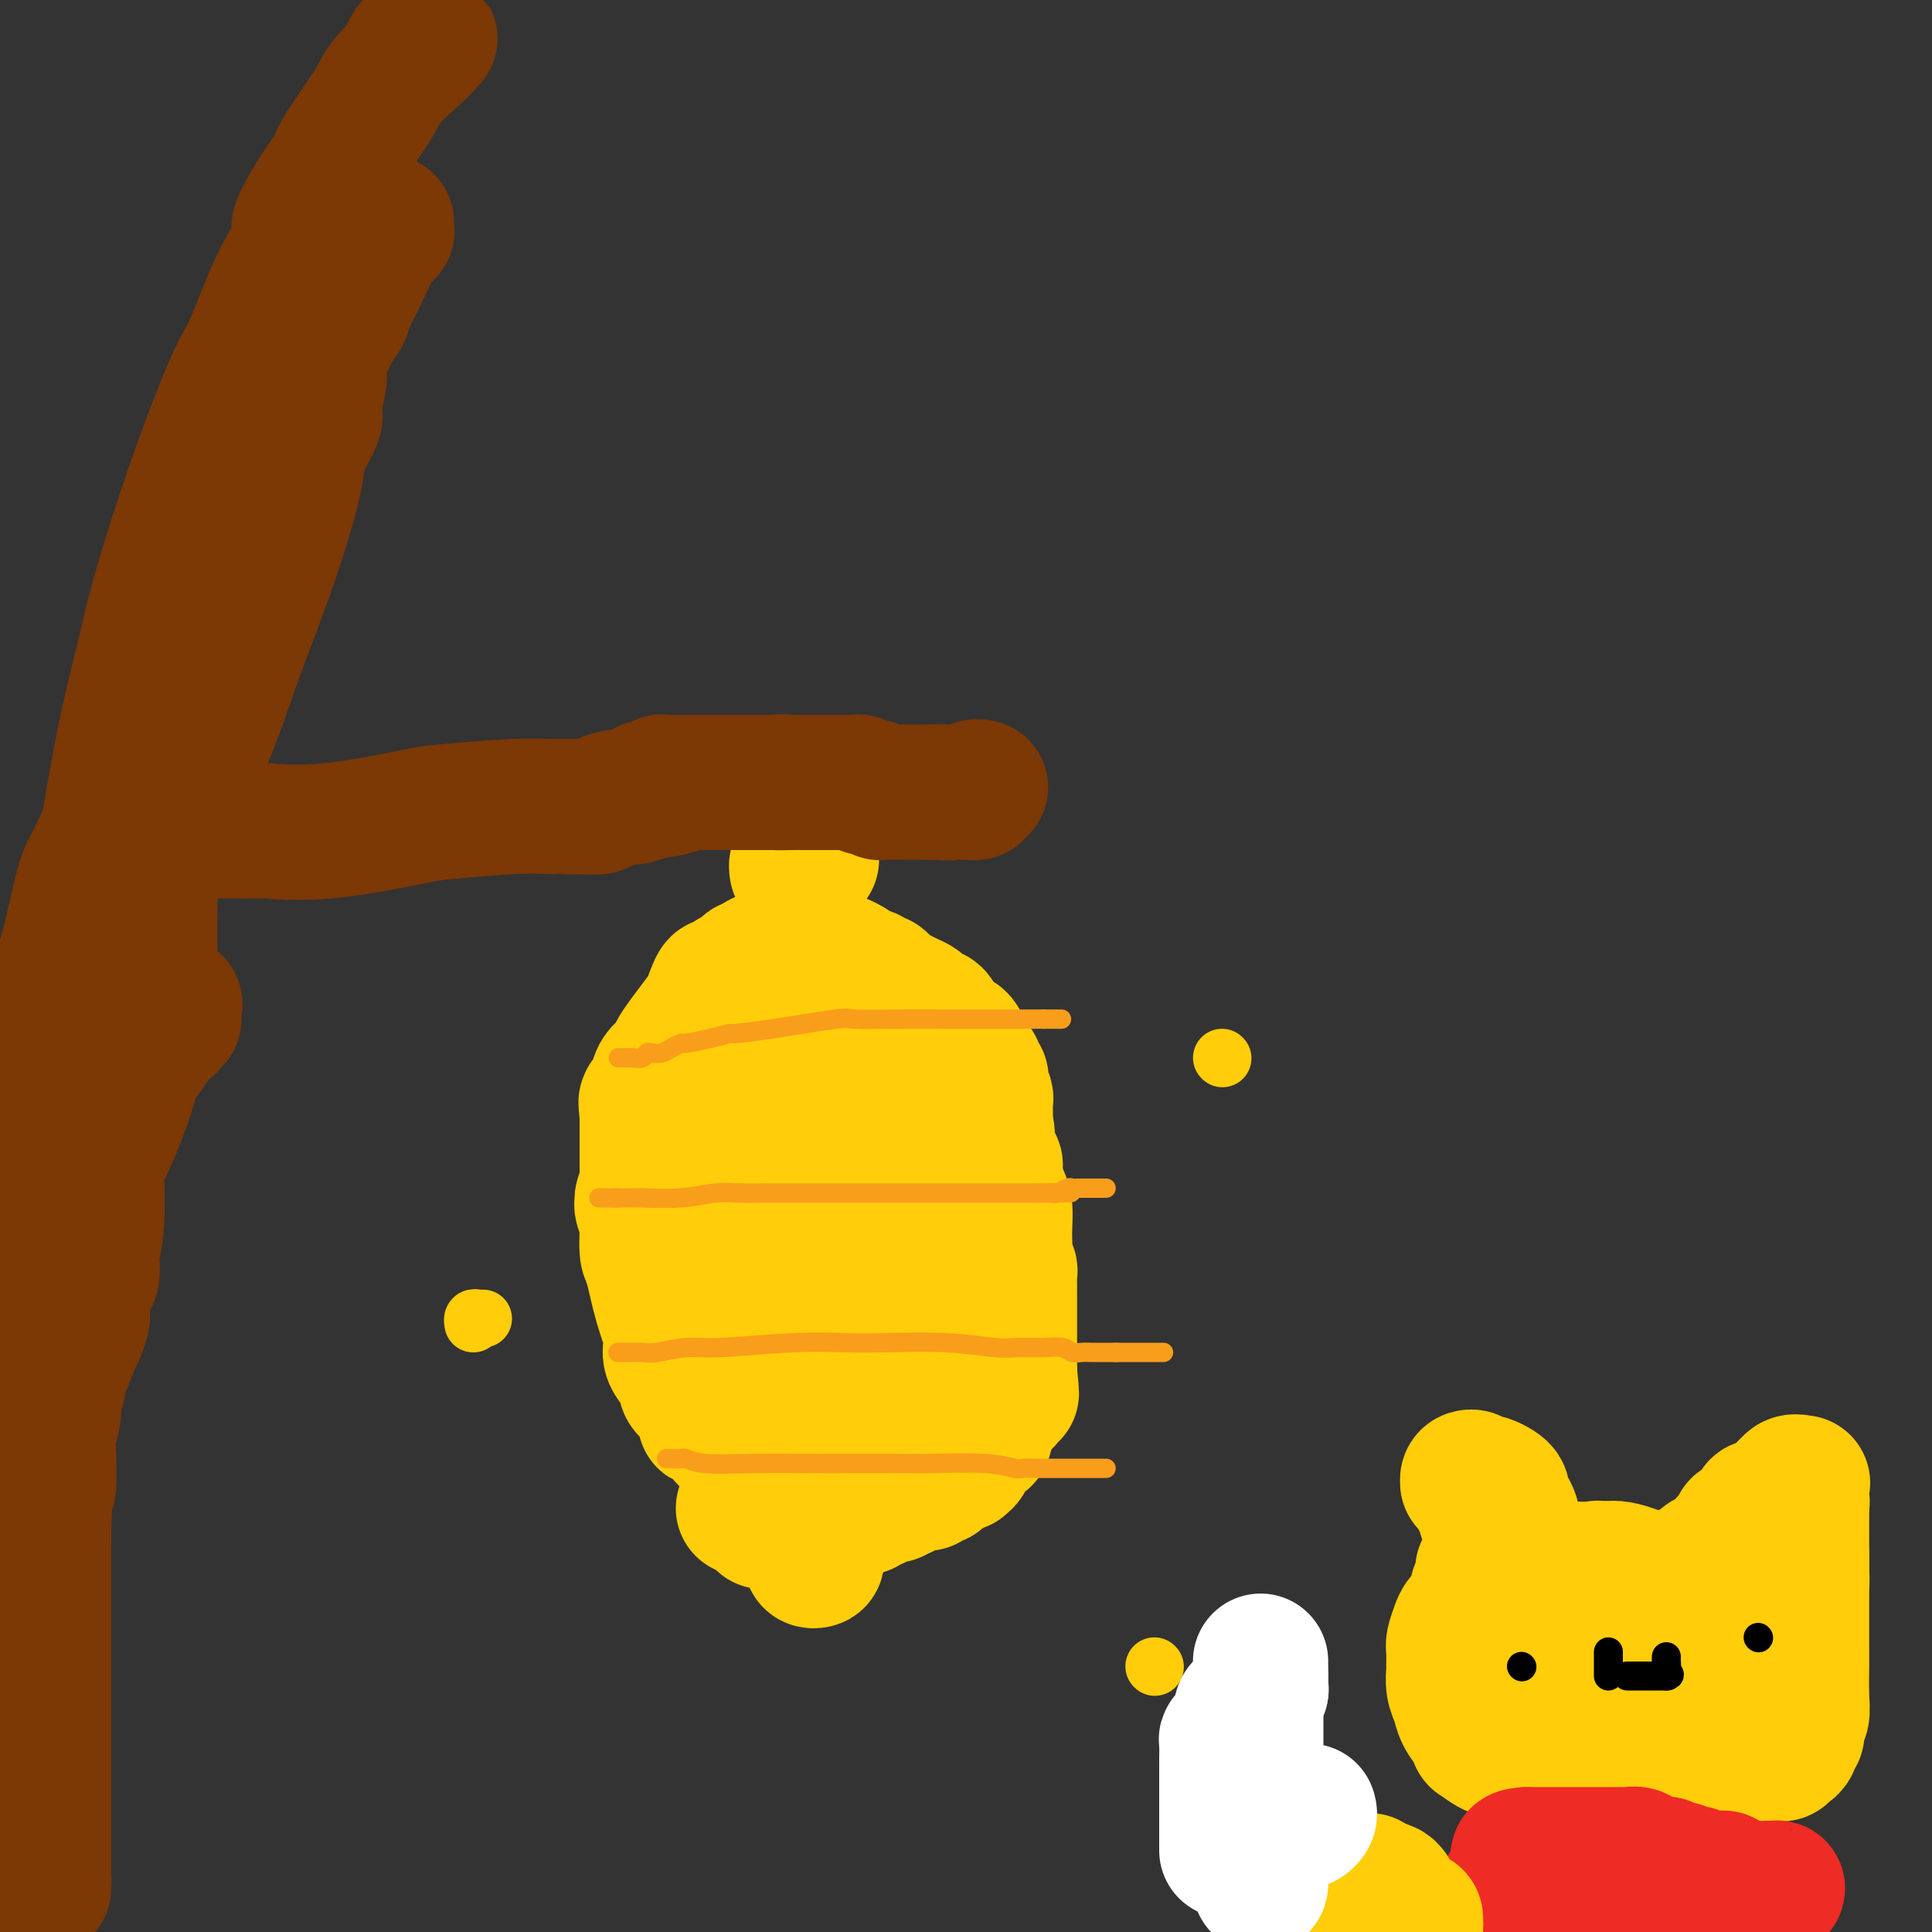 <svg viewBox='0 0 400 400' version='1.1' xmlns='http://www.w3.org/2000/svg' xmlns:xlink='http://www.w3.org/1999/xlink'><rect x="0" y="0" width="400" height="400" fill="#333333" stroke="none"/><g fill='none' stroke='#FFCD0A' stroke-width='28' stroke-linecap='round' stroke-linejoin='round'><path d='M157,302c-0.113,0.416 -0.226,0.833 0,1c0.226,0.167 0.793,0.085 1,0c0.207,-0.085 0.056,-0.174 0,0c-0.056,0.174 -0.015,0.612 0,1c0.015,0.388 0.004,0.725 0,1c-0.004,0.275 -0.001,0.489 0,1c0.001,0.511 0.000,1.320 0,2c-0.000,0.680 -0.000,1.230 0,2c0.000,0.770 0.000,1.758 0,2c0.000,0.242 0.000,-0.263 0,0c-0.000,0.263 -0.000,1.296 0,2c0.000,0.704 0.001,1.081 0,1c-0.001,-0.081 -0.004,-0.621 0,-1c0.004,-0.379 0.015,-0.599 0,-1c-0.015,-0.401 -0.056,-0.984 0,-1c0.056,-0.016 0.207,0.534 0,0c-0.207,-0.534 -0.774,-2.153 -1,-3c-0.226,-0.847 -0.113,-0.924 0,-1'/><path d='M157,308c-0.187,-1.262 -0.154,-0.915 0,-1c0.154,-0.085 0.429,-0.600 0,-1c-0.429,-0.400 -1.563,-0.684 -2,-1c-0.437,-0.316 -0.177,-0.666 0,-1c0.177,-0.334 0.273,-0.654 0,-1c-0.273,-0.346 -0.913,-0.719 -1,-1c-0.087,-0.281 0.379,-0.470 0,-1c-0.379,-0.530 -1.603,-1.400 -2,-2c-0.397,-0.600 0.034,-0.931 0,-1c-0.034,-0.069 -0.534,0.122 -1,0c-0.466,-0.122 -0.898,-0.558 -1,-1c-0.102,-0.442 0.126,-0.888 0,-1c-0.126,-0.112 -0.607,0.112 -1,0c-0.393,-0.112 -0.698,-0.558 -1,-1c-0.302,-0.442 -0.602,-0.878 -1,-1c-0.398,-0.122 -0.893,0.070 -1,0c-0.107,-0.070 0.173,-0.403 0,-1c-0.173,-0.597 -0.800,-1.456 -1,-2c-0.200,-0.544 0.026,-0.771 0,-1c-0.026,-0.229 -0.303,-0.460 -1,-1c-0.697,-0.540 -1.814,-1.389 -2,-2c-0.186,-0.611 0.560,-0.983 0,-2c-0.560,-1.017 -2.427,-2.679 -3,-4c-0.573,-1.321 0.148,-2.301 0,-4c-0.148,-1.699 -1.164,-4.118 -2,-7c-0.836,-2.882 -1.492,-6.226 -2,-8c-0.508,-1.774 -0.867,-1.978 -1,-3c-0.133,-1.022 -0.038,-2.864 0,-4c0.038,-1.136 0.019,-1.568 0,-2'/><path d='M134,253c-0.712,-4.450 0.008,-1.575 0,-1c-0.008,0.575 -0.745,-1.149 -1,-2c-0.255,-0.851 -0.027,-0.830 0,-1c0.027,-0.170 -0.147,-0.530 0,-1c0.147,-0.470 0.615,-1.051 1,-2c0.385,-0.949 0.689,-2.266 1,-3c0.311,-0.734 0.630,-0.885 1,-1c0.370,-0.115 0.790,-0.195 1,-1c0.210,-0.805 0.209,-2.336 0,-3c-0.209,-0.664 -0.627,-0.462 0,-1c0.627,-0.538 2.297,-1.816 3,-3c0.703,-1.184 0.437,-2.273 1,-4c0.563,-1.727 1.955,-4.091 3,-6c1.045,-1.909 1.743,-3.362 2,-4c0.257,-0.638 0.073,-0.460 0,-1c-0.073,-0.540 -0.033,-1.800 0,-3c0.033,-1.200 0.060,-2.342 0,-3c-0.060,-0.658 -0.209,-0.831 0,-1c0.209,-0.169 0.774,-0.334 1,-1c0.226,-0.666 0.113,-1.833 0,-3'/><path d='M147,208c2.372,-7.246 1.801,-2.859 2,-2c0.199,0.859 1.167,-1.808 2,-3c0.833,-1.192 1.530,-0.909 2,-1c0.470,-0.091 0.712,-0.557 1,-1c0.288,-0.443 0.623,-0.863 1,-1c0.377,-0.137 0.796,0.011 1,0c0.204,-0.011 0.194,-0.179 1,0c0.806,0.179 2.429,0.706 3,1c0.571,0.294 0.090,0.356 1,1c0.910,0.644 3.211,1.871 5,3c1.789,1.129 3.067,2.160 4,3c0.933,0.840 1.522,1.489 3,3c1.478,1.511 3.845,3.883 6,6c2.155,2.117 4.099,3.980 5,5c0.901,1.020 0.757,1.199 1,2c0.243,0.801 0.871,2.226 2,4c1.129,1.774 2.760,3.899 4,5c1.240,1.101 2.090,1.178 3,3c0.910,1.822 1.880,5.390 3,9c1.120,3.610 2.391,7.263 3,9c0.609,1.737 0.556,1.558 1,3c0.444,1.442 1.387,4.506 2,6c0.613,1.494 0.898,1.420 1,2c0.102,0.580 0.021,1.815 0,3c-0.021,1.185 0.019,2.321 0,3c-0.019,0.679 -0.098,0.900 0,1c0.098,0.100 0.374,0.079 0,0c-0.374,-0.079 -1.399,-0.217 -2,0c-0.601,0.217 -0.777,0.789 -1,1c-0.223,0.211 -0.492,0.060 -1,0c-0.508,-0.060 -1.254,-0.030 -2,0'/><path d='M198,273c-1.109,0.309 -0.882,0.083 -1,0c-0.118,-0.083 -0.581,-0.023 -1,0c-0.419,0.023 -0.794,0.010 -1,0c-0.206,-0.010 -0.243,-0.017 -1,0c-0.757,0.017 -2.234,0.057 -3,0c-0.766,-0.057 -0.822,-0.211 -2,0c-1.178,0.211 -3.479,0.789 -5,1c-1.521,0.211 -2.264,0.057 -3,0c-0.736,-0.057 -1.466,-0.018 -2,0c-0.534,0.018 -0.872,0.013 -2,0c-1.128,-0.013 -3.046,-0.036 -4,0c-0.954,0.036 -0.945,0.129 -1,0c-0.055,-0.129 -0.175,-0.481 -1,-1c-0.825,-0.519 -2.354,-1.205 -3,-2c-0.646,-0.795 -0.408,-1.700 -1,-3c-0.592,-1.300 -2.015,-2.996 -3,-6c-0.985,-3.004 -1.533,-7.318 -2,-10c-0.467,-2.682 -0.854,-3.734 -1,-8c-0.146,-4.266 -0.050,-11.745 0,-16c0.050,-4.255 0.056,-5.285 0,-7c-0.056,-1.715 -0.173,-4.116 0,-6c0.173,-1.884 0.635,-3.251 1,-4c0.365,-0.749 0.634,-0.881 1,-1c0.366,-0.119 0.829,-0.224 1,0c0.171,0.224 0.049,0.778 0,1c-0.049,0.222 -0.024,0.111 0,0'/><path d='M164,211c0.464,-0.527 0.124,0.157 0,1c-0.124,0.843 -0.033,1.847 0,3c0.033,1.153 0.009,2.457 0,4c-0.009,1.543 -0.002,3.325 0,5c0.002,1.675 0.001,3.242 0,4c-0.001,0.758 -0.000,0.706 0,2c0.000,1.294 0.000,3.934 0,6c-0.000,2.066 -0.000,3.557 0,4c0.000,0.443 0.001,-0.162 0,1c-0.001,1.162 -0.004,4.090 0,6c0.004,1.910 0.013,2.802 0,3c-0.013,0.198 -0.050,-0.297 0,0c0.050,0.297 0.186,1.386 0,2c-0.186,0.614 -0.695,0.754 -1,1c-0.305,0.246 -0.407,0.599 -1,1c-0.593,0.401 -1.675,0.850 -2,1c-0.325,0.150 0.109,-0.000 0,0c-0.109,0.000 -0.762,0.151 -1,0c-0.238,-0.151 -0.061,-0.602 0,-1c0.061,-0.398 0.005,-0.741 0,-1c-0.005,-0.259 0.040,-0.434 0,-1c-0.040,-0.566 -0.166,-1.524 0,-2c0.166,-0.476 0.622,-0.471 1,-1c0.378,-0.529 0.678,-1.592 1,-2c0.322,-0.408 0.667,-0.162 1,0c0.333,0.162 0.653,0.240 1,0c0.347,-0.240 0.722,-0.796 1,-1c0.278,-0.204 0.459,-0.055 1,0c0.541,0.055 1.440,0.016 2,0c0.560,-0.016 0.780,-0.008 1,0'/><path d='M168,246c1.398,-0.451 0.895,-0.080 1,0c0.105,0.080 0.820,-0.133 1,0c0.180,0.133 -0.176,0.610 0,1c0.176,0.390 0.884,0.693 1,1c0.116,0.307 -0.361,0.616 0,1c0.361,0.384 1.561,0.841 2,1c0.439,0.159 0.118,0.020 0,1c-0.118,0.980 -0.032,3.078 0,4c0.032,0.922 0.009,0.668 0,1c-0.009,0.332 -0.003,1.251 0,3c0.003,1.749 0.003,4.327 0,6c-0.003,1.673 -0.008,2.439 0,4c0.008,1.561 0.030,3.916 0,7c-0.030,3.084 -0.112,6.896 0,9c0.112,2.104 0.418,2.500 0,4c-0.418,1.500 -1.561,4.105 -2,5c-0.439,0.895 -0.174,0.081 0,0c0.174,-0.081 0.258,0.571 0,1c-0.258,0.429 -0.857,0.636 -1,1c-0.143,0.364 0.172,0.885 0,1c-0.172,0.115 -0.831,-0.176 -1,0c-0.169,0.176 0.151,0.820 0,1c-0.151,0.180 -0.772,-0.102 -1,0c-0.228,0.102 -0.061,0.588 0,1c0.061,0.412 0.016,0.750 0,1c-0.016,0.250 -0.004,0.414 0,1c0.004,0.586 0.001,1.596 0,2c-0.001,0.404 -0.001,0.202 0,0'/><path d='M168,303c-0.757,2.313 -0.150,1.095 0,1c0.150,-0.095 -0.156,0.931 0,2c0.156,1.069 0.774,2.179 1,3c0.226,0.821 0.060,1.351 0,2c-0.060,0.649 -0.015,1.417 0,3c0.015,1.583 0.000,3.980 0,5c-0.000,1.020 0.014,0.663 0,1c-0.014,0.337 -0.056,1.370 0,2c0.056,0.630 0.211,0.859 0,1c-0.211,0.141 -0.789,0.194 -1,0c-0.211,-0.194 -0.057,-0.636 0,-1c0.057,-0.364 0.015,-0.651 0,-1c-0.015,-0.349 -0.004,-0.762 0,-1c0.004,-0.238 0.001,-0.303 0,-1c-0.001,-0.697 -0.000,-2.027 0,-3c0.000,-0.973 0.000,-1.588 0,-2c-0.000,-0.412 -0.000,-0.621 0,-1c0.000,-0.379 0.000,-0.928 0,-1c-0.000,-0.072 -0.000,0.331 0,0c0.000,-0.331 0.001,-1.397 0,-2c-0.001,-0.603 -0.004,-0.743 0,-1c0.004,-0.257 0.015,-0.633 0,-1c-0.015,-0.367 -0.056,-0.727 0,-1c0.056,-0.273 0.207,-0.458 0,-1c-0.207,-0.542 -0.774,-1.441 -1,-2c-0.226,-0.559 -0.113,-0.780 0,-1'/><path d='M167,303c-0.471,-2.948 -0.647,-0.818 -1,0c-0.353,0.818 -0.881,0.323 -1,0c-0.119,-0.323 0.170,-0.475 0,-1c-0.170,-0.525 -0.801,-1.423 -1,-2c-0.199,-0.577 0.034,-0.834 0,-1c-0.034,-0.166 -0.335,-0.243 -1,-1c-0.665,-0.757 -1.695,-2.195 -2,-3c-0.305,-0.805 0.115,-0.976 0,-1c-0.115,-0.024 -0.765,0.099 -1,0c-0.235,-0.099 -0.053,-0.419 0,-1c0.053,-0.581 -0.021,-1.424 0,-2c0.021,-0.576 0.137,-0.886 0,-1c-0.137,-0.114 -0.529,-0.033 -1,0c-0.471,0.033 -1.023,0.016 -1,0c0.023,-0.016 0.620,-0.032 1,0c0.380,0.032 0.544,0.113 1,0c0.456,-0.113 1.204,-0.420 2,0c0.796,0.420 1.640,1.566 2,2c0.360,0.434 0.235,0.155 1,0c0.765,-0.155 2.419,-0.186 3,0c0.581,0.186 0.089,0.589 1,1c0.911,0.411 3.225,0.831 5,1c1.775,0.169 3.011,0.087 4,0c0.989,-0.087 1.732,-0.181 3,0c1.268,0.181 3.062,0.636 5,1c1.938,0.364 4.022,0.636 5,1c0.978,0.364 0.851,0.818 1,1c0.149,0.182 0.575,0.091 1,0'/><path d='M193,297c5.586,0.927 3.050,0.245 2,0c-1.050,-0.245 -0.613,-0.054 0,0c0.613,0.054 1.404,-0.028 2,0c0.596,0.028 0.997,0.166 1,0c0.003,-0.166 -0.393,-0.636 0,-1c0.393,-0.364 1.573,-0.621 2,-1c0.427,-0.379 0.099,-0.880 0,-1c-0.099,-0.120 0.030,0.141 0,0c-0.030,-0.141 -0.219,-0.685 0,-1c0.219,-0.315 0.847,-0.403 1,-1c0.153,-0.597 -0.169,-1.704 0,-2c0.169,-0.296 0.830,0.219 1,0c0.170,-0.219 -0.151,-1.172 0,-2c0.151,-0.828 0.772,-1.531 1,-2c0.228,-0.469 0.061,-0.704 0,-1c-0.061,-0.296 -0.016,-0.653 0,-1c0.016,-0.347 0.004,-0.685 0,-1c-0.004,-0.315 0.001,-0.608 0,-1c-0.001,-0.392 -0.007,-0.883 0,-1c0.007,-0.117 0.026,0.139 0,1c-0.026,0.861 -0.099,2.326 0,3c0.099,0.674 0.368,0.558 0,1c-0.368,0.442 -1.374,1.442 -2,2c-0.626,0.558 -0.871,0.674 -1,1c-0.129,0.326 -0.142,0.861 0,1c0.142,0.139 0.440,-0.117 0,0c-0.440,0.117 -1.619,0.609 -2,1c-0.381,0.391 0.034,0.683 0,1c-0.034,0.317 -0.517,0.658 -1,1'/><path d='M197,293c-1.102,1.936 -0.859,1.274 -1,1c-0.141,-0.274 -0.668,-0.162 -1,0c-0.332,0.162 -0.470,0.373 -1,1c-0.530,0.627 -1.451,1.671 -2,2c-0.549,0.329 -0.725,-0.056 -1,0c-0.275,0.056 -0.647,0.555 -1,1c-0.353,0.445 -0.686,0.838 -1,1c-0.314,0.162 -0.609,0.095 -1,0c-0.391,-0.095 -0.877,-0.218 -1,0c-0.123,0.218 0.117,0.776 0,1c-0.117,0.224 -0.590,0.113 -1,0c-0.410,-0.113 -0.758,-0.227 -1,0c-0.242,0.227 -0.378,0.797 -1,1c-0.622,0.203 -1.730,0.040 -2,0c-0.270,-0.040 0.296,0.042 0,0c-0.296,-0.042 -1.455,-0.207 -2,0c-0.545,0.207 -0.475,0.787 -1,1c-0.525,0.213 -1.644,0.061 -2,0c-0.356,-0.061 0.051,-0.030 0,0c-0.051,0.030 -0.561,0.061 -1,0c-0.439,-0.061 -0.808,-0.212 -1,0c-0.192,0.212 -0.205,0.788 0,1c0.205,0.212 0.630,0.061 1,0c0.370,-0.061 0.685,-0.030 1,0'/><path d='M177,303c-2.921,1.547 -0.223,0.415 1,0c1.223,-0.415 0.972,-0.112 1,0c0.028,0.112 0.337,0.035 1,0c0.663,-0.035 1.680,-0.027 2,0c0.320,0.027 -0.058,0.073 0,0c0.058,-0.073 0.552,-0.264 1,-1c0.448,-0.736 0.852,-2.017 1,-3c0.148,-0.983 0.042,-1.667 0,-2c-0.042,-0.333 -0.020,-0.313 0,-1c0.020,-0.687 0.039,-2.079 0,-3c-0.039,-0.921 -0.136,-1.370 0,-2c0.136,-0.630 0.505,-1.440 0,-3c-0.505,-1.560 -1.884,-3.870 -3,-5c-1.116,-1.130 -1.969,-1.080 -3,-2c-1.031,-0.920 -2.241,-2.811 -4,-4c-1.759,-1.189 -4.067,-1.678 -5,-2c-0.933,-0.322 -0.492,-0.478 -1,-1c-0.508,-0.522 -1.964,-1.412 -3,-2c-1.036,-0.588 -1.653,-0.876 -2,-1c-0.347,-0.124 -0.423,-0.085 -1,0c-0.577,0.085 -1.655,0.215 -2,0c-0.345,-0.215 0.044,-0.776 0,-1c-0.044,-0.224 -0.522,-0.112 -1,0'/><path d='M159,270c-2.559,-1.144 -1.458,-0.502 -1,0c0.458,0.502 0.273,0.866 0,1c-0.273,0.134 -0.635,0.038 -1,0c-0.365,-0.038 -0.732,-0.019 -1,0c-0.268,0.019 -0.435,0.037 -1,0c-0.565,-0.037 -1.526,-0.130 -2,0c-0.474,0.130 -0.461,0.484 -1,0c-0.539,-0.484 -1.630,-1.805 -3,-3c-1.370,-1.195 -3.020,-2.264 -4,-3c-0.980,-0.736 -1.289,-1.141 -2,-2c-0.711,-0.859 -1.823,-2.174 -3,-3c-1.177,-0.826 -2.421,-1.162 -3,-2c-0.579,-0.838 -0.495,-2.178 -1,-3c-0.505,-0.822 -1.599,-1.127 -2,-2c-0.401,-0.873 -0.107,-2.313 0,-3c0.107,-0.687 0.029,-0.622 0,-1c-0.029,-0.378 -0.008,-1.201 0,-2c0.008,-0.799 0.002,-1.575 0,-2c-0.002,-0.425 -0.001,-0.499 0,-1c0.001,-0.501 0.000,-1.430 0,-2c-0.000,-0.570 -0.000,-0.783 0,-1c0.000,-0.217 0.000,-0.439 0,-1c-0.000,-0.561 -0.000,-1.460 0,-2c0.000,-0.540 0.000,-0.721 0,-1c-0.000,-0.279 -0.000,-0.655 0,-1c0.000,-0.345 0.000,-0.660 0,-1c-0.000,-0.340 -0.000,-0.707 0,-1c0.000,-0.293 0.000,-0.512 0,-1c-0.000,-0.488 -0.000,-1.244 0,-2'/><path d='M134,231c-0.467,-4.568 -0.136,-2.488 0,-2c0.136,0.488 0.077,-0.618 0,-1c-0.077,-0.382 -0.171,-0.042 0,0c0.171,0.042 0.609,-0.215 1,-1c0.391,-0.785 0.737,-2.099 1,-3c0.263,-0.901 0.444,-1.389 1,-2c0.556,-0.611 1.487,-1.346 2,-2c0.513,-0.654 0.608,-1.226 1,-2c0.392,-0.774 1.081,-1.749 2,-3c0.919,-1.251 2.068,-2.778 3,-4c0.932,-1.222 1.649,-2.139 2,-3c0.351,-0.861 0.338,-1.667 1,-2c0.662,-0.333 2.001,-0.193 3,-1c0.999,-0.807 1.658,-2.560 2,-3c0.342,-0.440 0.368,0.432 1,0c0.632,-0.432 1.871,-2.168 3,-3c1.129,-0.832 2.148,-0.759 3,-1c0.852,-0.241 1.537,-0.797 2,-1c0.463,-0.203 0.705,-0.054 1,0c0.295,0.054 0.642,0.014 1,0c0.358,-0.014 0.726,0.000 1,0c0.274,-0.000 0.455,-0.014 1,0c0.545,0.014 1.455,0.055 2,0c0.545,-0.055 0.723,-0.207 1,0c0.277,0.207 0.651,0.773 1,1c0.349,0.227 0.674,0.116 1,0c0.326,-0.116 0.654,-0.237 1,0c0.346,0.237 0.708,0.833 1,1c0.292,0.167 0.512,-0.095 1,0c0.488,0.095 1.244,0.548 2,1'/><path d='M176,200c1.035,0.630 0.123,0.704 0,1c-0.123,0.296 0.545,0.815 1,1c0.455,0.185 0.699,0.035 1,0c0.301,-0.035 0.658,0.046 1,0c0.342,-0.046 0.668,-0.220 1,0c0.332,0.220 0.669,0.832 1,1c0.331,0.168 0.655,-0.110 1,0c0.345,0.110 0.712,0.607 1,1c0.288,0.393 0.496,0.683 1,1c0.504,0.317 1.305,0.663 2,1c0.695,0.337 1.285,0.666 2,1c0.715,0.334 1.556,0.674 2,1c0.444,0.326 0.490,0.637 1,1c0.510,0.363 1.484,0.779 2,1c0.516,0.221 0.573,0.248 1,1c0.427,0.752 1.224,2.227 2,3c0.776,0.773 1.531,0.842 2,1c0.469,0.158 0.651,0.406 1,1c0.349,0.594 0.863,1.535 1,2c0.137,0.465 -0.103,0.453 0,1c0.103,0.547 0.550,1.652 1,2c0.450,0.348 0.904,-0.063 1,0c0.096,0.063 -0.167,0.598 0,1c0.167,0.402 0.763,0.670 1,1c0.237,0.330 0.116,0.721 0,1c-0.116,0.279 -0.227,0.446 0,1c0.227,0.554 0.793,1.497 1,2c0.207,0.503 0.055,0.568 0,1c-0.055,0.432 -0.015,1.232 0,2c0.015,0.768 0.004,1.505 0,2c-0.004,0.495 -0.002,0.747 0,1'/><path d='M204,233c0.774,2.807 0.208,1.326 0,1c-0.208,-0.326 -0.057,0.503 0,1c0.057,0.497 0.019,0.661 0,1c-0.019,0.339 -0.020,0.851 0,1c0.020,0.149 0.062,-0.066 0,0c-0.062,0.066 -0.228,0.414 0,1c0.228,0.586 0.848,1.410 1,2c0.152,0.590 -0.166,0.947 0,1c0.166,0.053 0.815,-0.198 1,0c0.185,0.198 -0.094,0.843 0,2c0.094,1.157 0.561,2.825 1,4c0.439,1.175 0.849,1.856 1,3c0.151,1.144 0.044,2.749 0,4c-0.044,1.251 -0.026,2.146 0,3c0.026,0.854 0.060,1.665 0,2c-0.060,0.335 -0.212,0.194 0,1c0.212,0.806 0.789,2.558 1,3c0.211,0.442 0.057,-0.425 0,0c-0.057,0.425 -0.015,2.142 0,3c0.015,0.858 0.004,0.858 0,1c-0.004,0.142 -0.001,0.427 0,1c0.001,0.573 0.000,1.435 0,2c-0.000,0.565 -0.000,0.832 0,1c0.000,0.168 0.000,0.238 0,1c-0.000,0.762 -0.000,2.218 0,3c0.000,0.782 0.000,0.891 0,1c-0.000,0.109 -0.000,0.217 0,1c0.000,0.783 0.000,2.241 0,3c-0.000,0.759 -0.000,0.820 0,1c0.000,0.180 0.000,0.480 0,1c-0.000,0.520 -0.000,1.260 0,2'/><path d='M209,284c0.778,8.145 0.222,3.008 0,1c-0.222,-2.008 -0.111,-0.888 0,0c0.111,0.888 0.222,1.545 0,2c-0.222,0.455 -0.778,0.710 -1,1c-0.222,0.290 -0.110,0.616 0,1c0.110,0.384 0.218,0.828 0,1c-0.218,0.172 -0.761,0.074 -1,0c-0.239,-0.074 -0.173,-0.123 0,0c0.173,0.123 0.453,0.418 0,1c-0.453,0.582 -1.640,1.453 -2,2c-0.360,0.547 0.107,0.772 0,1c-0.107,0.228 -0.789,0.459 -1,1c-0.211,0.541 0.050,1.391 0,2c-0.050,0.609 -0.410,0.976 -1,1c-0.590,0.024 -1.411,-0.295 -2,0c-0.589,0.295 -0.945,1.202 -1,2c-0.055,0.798 0.193,1.486 0,2c-0.193,0.514 -0.825,0.855 -1,1c-0.175,0.145 0.108,0.094 0,0c-0.108,-0.094 -0.606,-0.231 -1,0c-0.394,0.231 -0.683,0.832 -1,1c-0.317,0.168 -0.663,-0.095 -1,0c-0.337,0.095 -0.667,0.547 -1,1c-0.333,0.453 -0.670,0.906 -1,1c-0.330,0.094 -0.653,-0.172 -1,0c-0.347,0.172 -0.718,0.781 -1,1c-0.282,0.219 -0.473,0.048 -1,0c-0.527,-0.048 -1.389,0.028 -2,0c-0.611,-0.028 -0.972,-0.162 -1,0c-0.028,0.162 0.278,0.618 0,1c-0.278,0.382 -1.139,0.691 -2,1'/><path d='M186,309c-2.077,1.100 -0.271,0.351 0,0c0.271,-0.351 -0.993,-0.305 -2,0c-1.007,0.305 -1.758,0.870 -2,1c-0.242,0.130 0.023,-0.175 0,0c-0.023,0.175 -0.335,0.832 -1,1c-0.665,0.168 -1.684,-0.151 -2,0c-0.316,0.151 0.070,0.773 0,1c-0.070,0.227 -0.596,0.061 -1,0c-0.404,-0.061 -0.684,-0.016 -1,0c-0.316,0.016 -0.666,0.004 -1,0c-0.334,-0.004 -0.651,-0.001 -1,0c-0.349,0.001 -0.728,0.000 -1,0c-0.272,-0.000 -0.436,-0.000 -1,0c-0.564,0.000 -1.527,0.000 -2,0c-0.473,-0.000 -0.455,-0.000 -1,0c-0.545,0.000 -1.651,0.000 -2,0c-0.349,-0.000 0.061,-0.000 0,0c-0.061,0.000 -0.594,0.000 -1,0c-0.406,-0.000 -0.686,-0.000 -1,0c-0.314,0.000 -0.661,0.000 -1,0c-0.339,-0.000 -0.669,-0.000 -1,0c-0.331,0.000 -0.661,0.000 -1,0c-0.339,-0.000 -0.686,-0.000 -1,0c-0.314,0.000 -0.595,0.000 -1,0c-0.405,-0.000 -0.935,-0.000 -1,0c-0.065,0.000 0.333,0.000 0,0c-0.333,-0.000 -1.397,-0.000 -2,0c-0.603,0.000 -0.744,0.000 -1,0c-0.256,-0.000 -0.628,-0.000 -1,0'/><path d='M156,312c-4.463,0.464 -0.621,0.124 1,0c1.621,-0.124 1.022,-0.033 1,0c-0.022,0.033 0.534,0.008 1,0c0.466,-0.008 0.842,0.002 1,0c0.158,-0.002 0.098,-0.014 0,0c-0.098,0.014 -0.232,0.055 0,0c0.232,-0.055 0.832,-0.207 1,0c0.168,0.207 -0.095,0.772 0,1c0.095,0.228 0.547,0.118 1,0c0.453,-0.118 0.906,-0.243 1,0c0.094,0.243 -0.172,0.853 0,1c0.172,0.147 0.781,-0.171 1,0c0.219,0.171 0.048,0.829 0,1c-0.048,0.171 0.025,-0.146 0,0c-0.025,0.146 -0.150,0.756 0,1c0.150,0.244 0.575,0.122 1,0'/><path d='M165,316c1.328,0.635 0.149,0.222 0,0c-0.149,-0.222 0.731,-0.251 1,0c0.269,0.251 -0.072,0.784 0,1c0.072,0.216 0.558,0.114 1,0c0.442,-0.114 0.840,-0.242 1,0c0.160,0.242 0.081,0.853 0,1c-0.081,0.147 -0.165,-0.171 0,0c0.165,0.171 0.580,0.829 1,1c0.420,0.171 0.844,-0.146 1,0c0.156,0.146 0.045,0.756 0,1c-0.045,0.244 -0.022,0.122 0,0'/><path d='M168,177c0.000,-0.111 0.000,-0.222 0,0c0.000,0.222 0.000,0.778 0,1c0.000,0.222 0.000,0.111 0,0'/><path d='M166,179c-0.422,-0.111 -0.844,-0.222 -1,0c-0.156,0.222 -0.044,0.778 0,1c0.044,0.222 0.022,0.111 0,0'/></g>
<g fill='none' stroke='#7C3805' stroke-width='28' stroke-linecap='round' stroke-linejoin='round'><path d='M6,378c0.000,-0.061 0.000,-0.121 0,0c0.000,0.121 0.000,0.424 0,1c-0.000,0.576 -0.000,1.424 0,2c0.000,0.576 0.000,0.879 0,1c-0.000,0.121 0.000,0.061 0,0'/><path d='M7,383c0.422,0.341 0.844,0.682 1,1c0.156,0.318 0.046,0.614 0,1c-0.046,0.386 -0.026,0.862 0,1c0.026,0.138 0.060,-0.064 0,0c-0.060,0.064 -0.212,0.392 0,1c0.212,0.608 0.789,1.495 1,2c0.211,0.505 0.057,0.626 0,1c-0.057,0.374 -0.015,1.000 0,1c0.015,0.000 0.004,-0.626 0,-1c-0.004,-0.374 -0.001,-0.498 0,-1c0.001,-0.502 0.000,-1.383 0,-2c-0.000,-0.617 -0.000,-0.969 0,-1c0.000,-0.031 0.000,0.259 0,-2c-0.000,-2.259 -0.000,-7.067 0,-10c0.000,-2.933 0.000,-3.992 0,-9c-0.000,-5.008 -0.000,-13.964 0,-21c0.000,-7.036 0.000,-12.153 0,-16c-0.000,-3.847 -0.000,-6.423 0,-9'/><path d='M9,319c0.222,-12.868 0.778,-10.039 1,-11c0.222,-0.961 0.112,-5.712 0,-8c-0.112,-2.288 -0.226,-2.114 0,-3c0.226,-0.886 0.792,-2.833 1,-4c0.208,-1.167 0.060,-1.554 0,-2c-0.060,-0.446 -0.031,-0.949 0,-1c0.031,-0.051 0.063,0.351 0,0c-0.063,-0.351 -0.220,-1.457 0,-2c0.220,-0.543 0.818,-0.525 1,-1c0.182,-0.475 -0.053,-1.444 0,-2c0.053,-0.556 0.392,-0.699 1,-2c0.608,-1.301 1.483,-3.759 2,-5c0.517,-1.241 0.674,-1.263 1,-2c0.326,-0.737 0.820,-2.187 1,-3c0.180,-0.813 0.045,-0.988 0,-2c-0.045,-1.012 -0.002,-2.860 0,-5c0.002,-2.140 -0.038,-4.574 0,-6c0.038,-1.426 0.155,-1.846 0,-4c-0.155,-2.154 -0.580,-6.041 -1,-10c-0.420,-3.959 -0.834,-7.988 -1,-11c-0.166,-3.012 -0.083,-5.006 0,-7'/><path d='M15,228c-0.307,-8.598 -0.075,-7.593 0,-9c0.075,-1.407 -0.006,-5.225 0,-7c0.006,-1.775 0.099,-1.506 0,-3c-0.099,-1.494 -0.392,-4.752 0,-7c0.392,-2.248 1.468,-3.485 2,-4c0.532,-0.515 0.521,-0.309 1,-1c0.479,-0.691 1.449,-2.280 2,-3c0.551,-0.720 0.684,-0.571 1,-1c0.316,-0.429 0.817,-1.437 1,-2c0.183,-0.563 0.049,-0.681 0,-1c-0.049,-0.319 -0.013,-0.838 0,-1c0.013,-0.162 0.004,0.033 0,0c-0.004,-0.033 -0.001,-0.295 0,0c0.001,0.295 0.001,1.148 0,2'/><path d='M22,191c0.856,-1.417 -0.503,0.539 -1,2c-0.497,1.461 -0.131,2.426 0,3c0.131,0.574 0.029,0.759 0,2c-0.029,1.241 0.016,3.540 0,6c-0.016,2.460 -0.095,5.080 0,7c0.095,1.920 0.362,3.140 0,6c-0.362,2.860 -1.354,7.358 -2,10c-0.646,2.642 -0.948,3.426 -1,5c-0.052,1.574 0.144,3.939 0,6c-0.144,2.061 -0.629,3.819 -1,5c-0.371,1.181 -0.627,1.786 -1,3c-0.373,1.214 -0.863,3.037 -1,4c-0.137,0.963 0.078,1.067 0,1c-0.078,-0.067 -0.451,-0.305 -1,0c-0.549,0.305 -1.275,1.152 -2,2'/><path d='M12,253c-1.337,3.319 -1.680,4.115 -2,5c-0.320,0.885 -0.619,1.857 -1,4c-0.381,2.143 -0.846,5.456 -1,9c-0.154,3.544 0.001,7.321 0,9c-0.001,1.679 -0.158,1.262 -1,4c-0.842,2.738 -2.370,8.631 -3,11c-0.630,2.369 -0.362,1.215 -1,3c-0.638,1.785 -2.182,6.510 -3,10c-0.818,3.490 -0.909,5.745 -1,8'/><path d='M0,309c-0.075,0.570 -0.150,1.139 0,0c0.150,-1.139 0.527,-3.987 1,-6c0.473,-2.013 1.044,-3.191 2,-7c0.956,-3.809 2.297,-10.250 5,-20c2.703,-9.750 6.769,-22.810 9,-29c2.231,-6.190 2.628,-5.510 4,-8c1.372,-2.490 3.719,-8.148 5,-12c1.281,-3.852 1.496,-5.896 2,-7c0.504,-1.104 1.297,-1.266 2,-2c0.703,-0.734 1.316,-2.039 2,-3c0.684,-0.961 1.438,-1.578 2,-2c0.562,-0.422 0.932,-0.649 1,-1c0.068,-0.351 -0.167,-0.826 0,-1c0.167,-0.174 0.737,-0.047 1,0c0.263,0.047 0.218,0.013 0,0c-0.218,-0.013 -0.609,-0.007 -1,0'/><path d='M35,211c2.663,-5.788 0.321,-2.258 -1,-1c-1.321,1.258 -1.622,0.244 -2,0c-0.378,-0.244 -0.833,0.281 -1,0c-0.167,-0.281 -0.045,-1.368 0,-2c0.045,-0.632 0.012,-0.808 0,-1c-0.012,-0.192 -0.004,-0.399 0,-1c0.004,-0.601 0.002,-1.597 0,-3c-0.002,-1.403 -0.005,-3.215 0,-4c0.005,-0.785 0.017,-0.543 0,-2c-0.017,-1.457 -0.064,-4.612 0,-8c0.064,-3.388 0.238,-7.009 0,-9c-0.238,-1.991 -0.887,-2.354 0,-6c0.887,-3.646 3.311,-10.577 4,-14c0.689,-3.423 -0.357,-3.339 0,-7c0.357,-3.661 2.117,-11.067 4,-18c1.883,-6.933 3.889,-13.392 5,-17c1.111,-3.608 1.326,-4.364 2,-7c0.674,-2.636 1.806,-7.151 3,-11c1.194,-3.849 2.450,-7.033 3,-9c0.550,-1.967 0.392,-2.719 1,-4c0.608,-1.281 1.980,-3.093 3,-5c1.020,-1.907 1.687,-3.908 2,-5c0.313,-1.092 0.273,-1.273 1,-2c0.727,-0.727 2.220,-1.999 3,-3c0.780,-1.001 0.848,-1.732 1,-2c0.152,-0.268 0.387,-0.072 1,0c0.613,0.072 1.604,0.021 2,0c0.396,-0.021 0.198,-0.010 0,0'/><path d='M66,70c2.010,-2.273 0.534,0.543 0,2c-0.534,1.457 -0.126,1.555 0,2c0.126,0.445 -0.030,1.235 0,2c0.030,0.765 0.246,1.503 0,3c-0.246,1.497 -0.954,3.752 -1,5c-0.046,1.248 0.572,1.489 0,3c-0.572,1.511 -2.333,4.290 -3,6c-0.667,1.710 -0.241,2.349 -1,6c-0.759,3.651 -2.702,10.313 -5,17c-2.298,6.687 -4.949,13.400 -7,19c-2.051,5.600 -3.500,10.088 -5,14c-1.500,3.912 -3.050,7.248 -4,9c-0.950,1.752 -1.300,1.919 -2,3c-0.700,1.081 -1.751,3.074 -3,5c-1.249,1.926 -2.695,3.784 -4,7c-1.305,3.216 -2.467,7.792 -3,10c-0.533,2.208 -0.436,2.050 -1,4c-0.564,1.950 -1.789,6.010 -3,9c-1.211,2.990 -2.407,4.912 -3,6c-0.593,1.088 -0.584,1.344 -1,2c-0.416,0.656 -1.258,1.714 -2,4c-0.742,2.286 -1.384,5.802 -2,8c-0.616,2.198 -1.205,3.079 -2,5c-0.795,1.921 -1.796,4.882 -3,8c-1.204,3.118 -2.611,6.392 -3,8c-0.389,1.608 0.242,1.548 0,3c-0.242,1.452 -1.355,4.415 -2,6c-0.645,1.585 -0.823,1.793 -1,2'/><path d='M5,248c-3.962,11.788 -0.865,3.758 0,1c0.865,-2.758 -0.500,-0.246 -1,1c-0.500,1.246 -0.134,1.224 0,1c0.134,-0.224 0.036,-0.650 0,-1c-0.036,-0.350 -0.011,-0.624 0,-2c0.011,-1.376 0.009,-3.856 0,-5c-0.009,-1.144 -0.026,-0.954 0,-2c0.026,-1.046 0.093,-3.330 0,-5c-0.093,-1.670 -0.347,-2.727 0,-6c0.347,-3.273 1.295,-8.764 3,-14c1.705,-5.236 4.168,-10.219 6,-16c1.832,-5.781 3.035,-12.361 4,-16c0.965,-3.639 1.694,-4.336 3,-7c1.306,-2.664 3.190,-7.296 4,-10c0.810,-2.704 0.545,-3.481 1,-6c0.455,-2.519 1.631,-6.780 3,-11c1.369,-4.220 2.931,-8.400 4,-11c1.069,-2.600 1.645,-3.622 3,-6c1.355,-2.378 3.489,-6.113 6,-11c2.511,-4.887 5.400,-10.925 7,-14c1.600,-3.075 1.911,-3.185 3,-5c1.089,-1.815 2.958,-5.334 5,-9c2.042,-3.666 4.259,-7.477 5,-9c0.741,-1.523 0.007,-0.756 1,-3c0.993,-2.244 3.712,-7.498 6,-12c2.288,-4.502 4.144,-8.251 6,-12'/><path d='M74,58c7.173,-14.642 2.104,-5.246 1,-3c-1.104,2.246 1.757,-2.657 3,-5c1.243,-2.343 0.868,-2.125 1,-2c0.132,0.125 0.771,0.158 1,0c0.229,-0.158 0.049,-0.507 0,-1c-0.049,-0.493 0.034,-1.129 0,-1c-0.034,0.129 -0.185,1.024 -1,2c-0.815,0.976 -2.292,2.032 -3,3c-0.708,0.968 -0.645,1.849 -1,3c-0.355,1.151 -1.127,2.573 -2,4c-0.873,1.427 -1.845,2.859 -2,4c-0.155,1.141 0.509,1.990 0,3c-0.509,1.010 -2.191,2.181 -4,7c-1.809,4.819 -3.746,13.286 -5,18c-1.254,4.714 -1.824,5.675 -5,13c-3.176,7.325 -8.959,21.015 -13,31c-4.041,9.985 -6.341,16.264 -8,20c-1.659,3.736 -2.677,4.929 -4,9c-1.323,4.071 -2.949,11.020 -4,15c-1.051,3.980 -1.525,4.990 -2,6'/><path d='M26,184c-6.686,19.592 -2.902,12.571 -2,12c0.902,-0.571 -1.079,5.306 -2,10c-0.921,4.694 -0.782,8.204 -1,10c-0.218,1.796 -0.794,1.878 -1,6c-0.206,4.122 -0.041,12.282 0,16c0.041,3.718 -0.041,2.992 0,5c0.041,2.008 0.204,6.748 0,10c-0.204,3.252 -0.776,5.014 -1,6c-0.224,0.986 -0.099,1.196 0,2c0.099,0.804 0.171,2.201 0,3c-0.171,0.799 -0.585,0.999 -1,1c-0.415,0.001 -0.832,-0.197 -1,0c-0.168,0.197 -0.087,0.791 0,1c0.087,0.209 0.181,0.035 0,0c-0.181,-0.035 -0.636,0.069 -1,-1c-0.364,-1.069 -0.637,-3.311 -1,-5c-0.363,-1.689 -0.815,-2.824 -1,-5c-0.185,-2.176 -0.102,-5.394 0,-7c0.102,-1.606 0.224,-1.602 0,-4c-0.224,-2.398 -0.793,-7.199 0,-15c0.793,-7.801 2.947,-18.601 4,-25c1.053,-6.399 1.005,-8.397 2,-16c0.995,-7.603 3.032,-20.810 5,-31c1.968,-10.190 3.865,-17.362 5,-22c1.135,-4.638 1.506,-6.741 3,-12c1.494,-5.259 4.110,-13.674 7,-22c2.890,-8.326 6.053,-16.561 8,-21c1.947,-4.439 2.678,-5.080 4,-8c1.322,-2.920 3.235,-8.120 5,-12c1.765,-3.880 3.383,-6.440 5,-9'/><path d='M62,51c3.284,-8.366 0.494,-4.282 0,-4c-0.494,0.282 1.307,-3.238 3,-6c1.693,-2.762 3.278,-4.767 4,-6c0.722,-1.233 0.579,-1.696 2,-4c1.421,-2.304 4.404,-6.449 6,-9c1.596,-2.551 1.806,-3.507 3,-5c1.194,-1.493 3.374,-3.525 5,-5c1.626,-1.475 2.699,-2.395 3,-3c0.301,-0.605 -0.171,-0.895 0,-1c0.171,-0.105 0.985,-0.025 1,0c0.015,0.025 -0.770,-0.004 -1,0c-0.230,0.004 0.096,0.042 0,0c-0.096,-0.042 -0.614,-0.165 -1,0c-0.386,0.165 -0.639,0.619 -1,1c-0.361,0.381 -0.829,0.690 -1,1c-0.171,0.310 -0.046,0.622 0,1c0.046,0.378 0.013,0.822 0,1c-0.013,0.178 -0.007,0.089 0,0'/><path d='M43,171c-0.120,0.423 -0.239,0.845 0,1c0.239,0.155 0.837,0.041 1,0c0.163,-0.041 -0.109,-0.011 0,0c0.109,0.011 0.599,0.002 1,0c0.401,-0.002 0.714,0.002 1,0c0.286,-0.002 0.546,-0.011 2,0c1.454,0.011 4.103,0.042 5,0c0.897,-0.042 0.043,-0.159 2,0c1.957,0.159 6.725,0.593 13,0c6.275,-0.593 14.056,-2.211 18,-3c3.944,-0.789 4.051,-0.747 7,-1c2.949,-0.253 8.738,-0.800 13,-1c4.262,-0.200 6.995,-0.053 8,0c1.005,0.053 0.281,0.011 1,0c0.719,-0.011 2.881,0.007 4,0c1.119,-0.007 1.195,-0.040 2,0c0.805,0.040 2.340,0.152 3,0c0.660,-0.152 0.445,-0.566 1,-1c0.555,-0.434 1.880,-0.886 3,-1c1.120,-0.114 2.034,0.110 3,0c0.966,-0.110 1.983,-0.555 3,-1'/><path d='M134,164c10.393,-1.460 3.374,-1.109 1,-1c-2.374,0.109 -0.104,-0.023 1,0c1.104,0.023 1.040,0.202 1,0c-0.040,-0.202 -0.057,-0.786 0,-1c0.057,-0.214 0.186,-0.057 1,0c0.814,0.057 2.312,0.015 3,0c0.688,-0.015 0.565,-0.004 1,0c0.435,0.004 1.429,0.001 2,0c0.571,-0.001 0.719,-0.000 1,0c0.281,0.000 0.694,0.000 1,0c0.306,-0.000 0.504,-0.000 1,0c0.496,0.000 1.291,0.000 2,0c0.709,-0.000 1.331,-0.000 2,0c0.669,0.000 1.386,0.000 2,0c0.614,-0.000 1.127,-0.000 2,0c0.873,0.000 2.107,0.000 3,0c0.893,-0.000 1.447,-0.000 2,0'/><path d='M160,162c4.095,-0.309 1.334,-0.083 1,0c-0.334,0.083 1.760,0.022 3,0c1.240,-0.022 1.628,-0.006 2,0c0.372,0.006 0.730,0.002 1,0c0.270,-0.002 0.454,-0.000 1,0c0.546,0.000 1.456,0.000 2,0c0.544,-0.000 0.723,-0.000 1,0c0.277,0.000 0.651,0.000 1,0c0.349,-0.000 0.672,-0.000 1,0c0.328,0.000 0.662,0.000 1,0c0.338,-0.000 0.682,-0.001 1,0c0.318,0.001 0.610,0.004 1,0c0.390,-0.004 0.878,-0.015 1,0c0.122,0.015 -0.122,0.056 0,0c0.122,-0.056 0.610,-0.207 1,0c0.390,0.207 0.681,0.774 1,1c0.319,0.226 0.666,0.113 1,0c0.334,-0.113 0.654,-0.226 1,0c0.346,0.226 0.718,0.793 1,1c0.282,0.207 0.475,0.056 1,0c0.525,-0.056 1.381,-0.015 2,0c0.619,0.015 1.000,0.004 1,0c-0.000,-0.004 -0.381,-0.001 0,0c0.381,0.001 1.526,0.000 2,0c0.474,-0.000 0.278,-0.000 1,0c0.722,0.000 2.361,0.000 4,0'/><path d='M193,164c5.506,0.309 2.771,0.083 2,0c-0.771,-0.083 0.423,-0.023 1,0c0.577,0.023 0.537,0.007 1,0c0.463,-0.007 1.430,-0.006 2,0c0.570,0.006 0.745,0.016 1,0c0.255,-0.016 0.590,-0.057 1,0c0.410,0.057 0.893,0.211 1,0c0.107,-0.211 -0.164,-0.788 0,-1c0.164,-0.212 0.761,-0.061 1,0c0.239,0.061 0.119,0.030 0,0'/></g>
<g fill='none' stroke='#F99E1B' stroke-width='4' stroke-linecap='round' stroke-linejoin='round'><path d='M128,219c0.325,-0.002 0.651,-0.004 1,0c0.349,0.004 0.723,0.015 1,0c0.277,-0.015 0.459,-0.056 1,0c0.541,0.056 1.443,0.208 2,0c0.557,-0.208 0.770,-0.778 1,-1c0.230,-0.222 0.478,-0.097 1,0c0.522,0.097 1.317,0.167 2,0c0.683,-0.167 1.252,-0.570 2,-1c0.748,-0.430 1.674,-0.885 2,-1c0.326,-0.115 0.052,0.111 1,0c0.948,-0.111 3.116,-0.559 5,-1c1.884,-0.441 3.483,-0.875 4,-1c0.517,-0.125 -0.047,0.057 1,0c1.047,-0.057 3.704,-0.355 8,-1c4.296,-0.645 10.232,-1.637 13,-2c2.768,-0.363 2.367,-0.097 4,0c1.633,0.097 5.300,0.026 9,0c3.700,-0.026 7.433,-0.007 9,0c1.567,0.007 0.968,0.002 2,0c1.032,-0.002 3.695,-0.001 5,0c1.305,0.001 1.251,0.000 2,0c0.749,-0.000 2.300,-0.000 3,0c0.700,0.000 0.550,0.000 1,0c0.450,-0.000 1.500,-0.000 2,0c0.500,0.000 0.449,0.000 1,0c0.551,-0.000 1.704,-0.000 2,0c0.296,0.000 -0.267,0.000 0,0c0.267,-0.000 1.362,-0.000 2,0c0.638,0.000 0.819,0.000 1,0'/><path d='M216,211c6.894,0.000 2.628,0.000 1,0c-1.628,0.000 -0.619,0.000 0,0c0.619,-0.000 0.846,0.000 1,0c0.154,0.000 0.234,0.000 0,0c-0.234,0.000 -0.781,0.000 -1,0c-0.219,0.000 -0.109,0.000 0,0'/><path d='M128,248c-0.417,0.000 -0.833,0.000 -1,0c-0.167,0.000 -0.083,0.000 0,0'/><path d='M125,248c-0.485,-0.000 -0.970,-0.000 -1,0c-0.030,0.000 0.395,0.000 1,0c0.605,-0.000 1.389,-0.000 2,0c0.611,0.000 1.049,0.001 1,0c-0.049,-0.001 -0.587,-0.004 0,0c0.587,0.004 2.297,0.015 3,0c0.703,-0.015 0.399,-0.057 2,0c1.601,0.057 5.107,0.211 8,0c2.893,-0.211 5.171,-0.789 7,-1c1.829,-0.211 3.208,-0.057 5,0c1.792,0.057 3.997,0.015 7,0c3.003,-0.015 6.803,-0.004 9,0c2.197,0.004 2.791,0.001 4,0c1.209,-0.001 3.032,-0.000 5,0c1.968,0.000 4.081,0.000 5,0c0.919,-0.000 0.646,-0.000 2,0c1.354,0.000 4.336,0.000 7,0c2.664,-0.000 5.010,-0.000 6,0c0.990,0.000 0.624,0.000 2,0c1.376,-0.000 4.492,-0.000 6,0c1.508,0.000 1.406,0.000 2,0c0.594,-0.000 1.884,-0.000 3,0c1.116,0.000 2.058,0.000 3,0'/><path d='M214,247c14.175,-0.156 5.111,-0.046 2,0c-3.111,0.046 -0.270,0.026 1,0c1.270,-0.026 0.971,-0.060 1,0c0.029,0.060 0.388,0.212 1,0c0.612,-0.212 1.479,-0.789 2,-1c0.521,-0.211 0.698,-0.057 1,0c0.302,0.057 0.728,0.015 1,0c0.272,-0.015 0.388,-0.004 1,0c0.612,0.004 1.719,0.001 2,0c0.281,-0.001 -0.265,-0.000 0,0c0.265,0.000 1.341,0.000 2,0c0.659,-0.000 0.903,-0.000 1,0c0.097,0.000 0.049,0.000 0,0'/><path d='M128,280c-0.065,0.001 -0.130,0.001 0,0c0.130,-0.001 0.456,-0.004 1,0c0.544,0.004 1.304,0.016 2,0c0.696,-0.016 1.326,-0.061 2,0c0.674,0.061 1.393,0.226 3,0c1.607,-0.226 4.103,-0.845 6,-1c1.897,-0.155 3.196,0.154 7,0c3.804,-0.154 10.114,-0.769 15,-1c4.886,-0.231 8.350,-0.076 11,0c2.650,0.076 4.487,0.073 8,0c3.513,-0.073 8.702,-0.217 13,0c4.298,0.217 7.704,0.794 10,1c2.296,0.206 3.483,0.041 5,0c1.517,-0.041 3.366,0.042 5,0c1.634,-0.042 3.053,-0.207 4,0c0.947,0.207 1.422,0.788 2,1c0.578,0.212 1.258,0.057 2,0c0.742,-0.057 1.544,-0.015 2,0c0.456,0.015 0.566,0.004 1,0c0.434,-0.004 1.194,-0.001 2,0c0.806,0.001 1.659,0.000 2,0c0.341,-0.000 0.171,-0.000 0,0'/><path d='M231,280c17.167,0.000 8.583,0.000 0,0'/><path d='M138,302c0.209,-0.008 0.418,-0.016 1,0c0.582,0.016 1.537,0.057 2,0c0.463,-0.057 0.435,-0.211 1,0c0.565,0.211 1.723,0.789 4,1c2.277,0.211 5.673,0.057 10,0c4.327,-0.057 9.584,-0.016 12,0c2.416,0.016 1.992,0.008 5,0c3.008,-0.008 9.448,-0.016 13,0c3.552,0.016 4.214,0.057 7,0c2.786,-0.057 7.695,-0.211 11,0c3.305,0.211 5.007,0.789 6,1c0.993,0.211 1.278,0.057 2,0c0.722,-0.057 1.880,-0.015 3,0c1.120,0.015 2.202,0.004 3,0c0.798,-0.004 1.313,-0.001 2,0c0.687,0.001 1.546,0.000 2,0c0.454,-0.000 0.503,-0.000 1,0c0.497,0.000 1.443,0.000 2,0c0.557,-0.000 0.724,-0.000 1,0c0.276,0.000 0.662,0.000 1,0c0.338,-0.000 0.630,-0.000 1,0c0.370,0.000 0.820,0.000 1,0c0.180,-0.000 0.090,-0.000 0,0'/></g>
<g fill='none' stroke='#FFCD0A' stroke-width='12' stroke-linecap='round' stroke-linejoin='round'><path d='M239,345c0.000,0.000 0.100,0.100 0.1,0.1'/><path d='M100,273c-0.310,0.030 -0.619,0.060 -1,0c-0.381,-0.060 -0.833,-0.208 -1,0c-0.167,0.208 -0.048,0.774 0,1c0.048,0.226 0.024,0.113 0,0'/><path d='M253,219c0.000,0.000 0.100,0.100 0.1,0.1'/><path d='M317,363c0.423,0.332 0.845,0.663 1,1c0.155,0.337 0.041,0.678 0,1c-0.041,0.322 -0.011,0.625 0,1c0.011,0.375 0.003,0.821 0,1c-0.003,0.179 -0.002,0.089 0,0'/></g>
<g fill='none' stroke='#FFCD0A' stroke-width='28' stroke-linecap='round' stroke-linejoin='round'><path d='M324,344c0.001,0.190 0.001,0.380 0,1c-0.001,0.620 -0.004,1.669 0,2c0.004,0.331 0.013,-0.055 0,0c-0.013,0.055 -0.050,0.551 0,1c0.050,0.449 0.187,0.851 0,1c-0.187,0.149 -0.697,0.044 -1,0c-0.303,-0.044 -0.400,-0.027 -1,0c-0.600,0.027 -1.704,0.063 -2,0c-0.296,-0.063 0.215,-0.227 0,0c-0.215,0.227 -1.157,0.845 -2,1c-0.843,0.155 -1.585,-0.153 -2,-1c-0.415,-0.847 -0.501,-2.233 -1,-3c-0.499,-0.767 -1.411,-0.916 -2,-2c-0.589,-1.084 -0.856,-3.105 -1,-5c-0.144,-1.895 -0.167,-3.664 0,-5c0.167,-1.336 0.523,-2.239 1,-3c0.477,-0.761 1.076,-1.380 2,-2c0.924,-0.620 2.175,-1.240 3,-2c0.825,-0.760 1.225,-1.658 2,-2c0.775,-0.342 1.925,-0.128 4,0c2.075,0.128 5.075,0.168 7,0c1.925,-0.168 2.774,-0.546 5,0c2.226,0.546 5.828,2.017 9,4c3.172,1.983 5.912,4.480 7,6c1.088,1.520 0.524,2.063 1,3c0.476,0.937 1.993,2.268 3,4c1.007,1.732 1.503,3.866 2,6'/><path d='M358,348c1.161,2.413 1.065,1.947 1,3c-0.065,1.053 -0.099,3.626 0,5c0.099,1.374 0.330,1.548 0,2c-0.330,0.452 -1.222,1.183 -2,2c-0.778,0.817 -1.443,1.722 -2,2c-0.557,0.278 -1.005,-0.069 -1,0c0.005,0.069 0.462,0.556 0,1c-0.462,0.444 -1.842,0.847 -3,1c-1.158,0.153 -2.092,0.058 -4,0c-1.908,-0.058 -4.788,-0.079 -7,0c-2.212,0.079 -3.754,0.257 -5,0c-1.246,-0.257 -2.194,-0.951 -4,-2c-1.806,-1.049 -4.470,-2.455 -6,-4c-1.530,-1.545 -1.927,-3.230 -2,-4c-0.073,-0.770 0.176,-0.626 0,-1c-0.176,-0.374 -0.779,-1.266 -1,-2c-0.221,-0.734 -0.060,-1.310 0,-2c0.060,-0.690 0.019,-1.494 0,-2c-0.019,-0.506 -0.016,-0.714 0,-1c0.016,-0.286 0.045,-0.651 0,-1c-0.045,-0.349 -0.163,-0.682 0,-1c0.163,-0.318 0.608,-0.622 1,-1c0.392,-0.378 0.732,-0.831 1,-1c0.268,-0.169 0.465,-0.053 1,0c0.535,0.053 1.408,0.043 2,0c0.592,-0.043 0.902,-0.119 1,0c0.098,0.119 -0.015,0.432 1,1c1.015,0.568 3.159,1.389 4,2c0.841,0.611 0.380,1.011 1,2c0.620,0.989 2.320,2.568 3,4c0.680,1.432 0.340,2.716 0,4'/><path d='M337,355c0.618,1.764 0.162,1.174 0,1c-0.162,-0.174 -0.032,0.068 0,1c0.032,0.932 -0.035,2.555 0,3c0.035,0.445 0.171,-0.287 0,0c-0.171,0.287 -0.649,1.593 -1,2c-0.351,0.407 -0.576,-0.085 -1,0c-0.424,0.085 -1.049,0.748 -2,1c-0.951,0.252 -2.229,0.095 -3,0c-0.771,-0.095 -1.036,-0.126 -2,0c-0.964,0.126 -2.626,0.410 -4,0c-1.374,-0.410 -2.459,-1.513 -3,-2c-0.541,-0.487 -0.537,-0.357 -1,-1c-0.463,-0.643 -1.392,-2.060 -2,-4c-0.608,-1.940 -0.895,-4.403 -1,-5c-0.105,-0.597 -0.027,0.671 0,0c0.027,-0.671 0.003,-3.281 0,-4c-0.003,-0.719 0.015,0.453 0,0c-0.015,-0.453 -0.064,-2.530 1,-4c1.064,-1.470 3.242,-2.331 4,-3c0.758,-0.669 0.095,-1.146 1,-2c0.905,-0.854 3.377,-2.085 5,-3c1.623,-0.915 2.395,-1.512 3,-2c0.605,-0.488 1.042,-0.865 2,-1c0.958,-0.135 2.438,-0.028 4,0c1.562,0.028 3.206,-0.023 4,0c0.794,0.023 0.738,0.119 1,0c0.262,-0.119 0.844,-0.455 1,0c0.156,0.455 -0.113,1.699 0,2c0.113,0.301 0.607,-0.342 1,0c0.393,0.342 0.684,1.669 1,3c0.316,1.331 0.658,2.665 1,4'/><path d='M346,341c0.773,1.293 0.204,0.024 0,1c-0.204,0.976 -0.044,4.195 0,6c0.044,1.805 -0.029,2.194 0,3c0.029,0.806 0.158,2.027 0,3c-0.158,0.973 -0.604,1.697 -1,2c-0.396,0.303 -0.741,0.186 -1,0c-0.259,-0.186 -0.431,-0.441 -1,0c-0.569,0.441 -1.536,1.579 -2,2c-0.464,0.421 -0.427,0.124 -1,0c-0.573,-0.124 -1.758,-0.075 -3,0c-1.242,0.075 -2.540,0.177 -3,0c-0.460,-0.177 -0.080,-0.633 -1,-1c-0.920,-0.367 -3.139,-0.647 -5,-1c-1.861,-0.353 -3.363,-0.780 -4,-1c-0.637,-0.220 -0.409,-0.233 -1,-1c-0.591,-0.767 -2.001,-2.287 -3,-3c-0.999,-0.713 -1.588,-0.620 -2,-1c-0.412,-0.380 -0.645,-1.233 -1,-2c-0.355,-0.767 -0.830,-1.449 -1,-2c-0.170,-0.551 -0.036,-0.970 0,-2c0.036,-1.030 -0.026,-2.672 0,-4c0.026,-1.328 0.138,-2.344 0,-3c-0.138,-0.656 -0.528,-0.954 0,-2c0.528,-1.046 1.973,-2.839 3,-4c1.027,-1.161 1.636,-1.688 2,-2c0.364,-0.312 0.482,-0.409 1,-1c0.518,-0.591 1.437,-1.675 2,-2c0.563,-0.325 0.769,0.109 1,0c0.231,-0.109 0.485,-0.760 1,-1c0.515,-0.240 1.290,-0.069 2,0c0.710,0.069 1.355,0.034 2,0'/><path d='M330,325c1.056,-0.290 0.696,-0.515 1,0c0.304,0.515 1.272,1.771 2,2c0.728,0.229 1.217,-0.570 2,0c0.783,0.570 1.860,2.508 3,4c1.140,1.492 2.343,2.536 3,3c0.657,0.464 0.768,0.346 1,1c0.232,0.654 0.584,2.081 1,3c0.416,0.919 0.896,1.332 1,2c0.104,0.668 -0.168,1.593 0,2c0.168,0.407 0.777,0.298 1,1c0.223,0.702 0.061,2.217 0,3c-0.061,0.783 -0.020,0.836 0,1c0.020,0.164 0.021,0.439 0,1c-0.021,0.561 -0.062,1.407 0,2c0.062,0.593 0.228,0.932 0,1c-0.228,0.068 -0.849,-0.135 -1,0c-0.151,0.135 0.168,0.610 0,1c-0.168,0.390 -0.822,0.697 -1,1c-0.178,0.303 0.121,0.603 0,1c-0.121,0.397 -0.663,0.891 -1,1c-0.337,0.109 -0.471,-0.167 -1,0c-0.529,0.167 -1.454,0.778 -2,1c-0.546,0.222 -0.712,0.055 -1,0c-0.288,-0.055 -0.698,0.002 -1,0c-0.302,-0.002 -0.497,-0.064 -1,0c-0.503,0.064 -1.314,0.252 -2,0c-0.686,-0.252 -1.247,-0.946 -2,-1c-0.753,-0.054 -1.697,0.532 -3,0c-1.303,-0.532 -2.966,-2.182 -4,-3c-1.034,-0.818 -1.438,-0.805 -2,-1c-0.562,-0.195 -1.281,-0.597 -2,-1'/><path d='M321,350c-2.821,-1.522 -1.373,-2.328 -1,-3c0.373,-0.672 -0.330,-1.211 -1,-2c-0.670,-0.789 -1.308,-1.829 -2,-3c-0.692,-1.171 -1.439,-2.475 -2,-4c-0.561,-1.525 -0.935,-3.273 -1,-4c-0.065,-0.727 0.179,-0.434 0,-1c-0.179,-0.566 -0.780,-1.989 -1,-3c-0.220,-1.011 -0.058,-1.608 0,-2c0.058,-0.392 0.013,-0.580 0,-2c-0.013,-1.420 0.007,-4.072 0,-6c-0.007,-1.928 -0.040,-3.133 0,-4c0.040,-0.867 0.152,-1.398 0,-2c-0.152,-0.602 -0.569,-1.275 -1,-2c-0.431,-0.725 -0.874,-1.501 -1,-2c-0.126,-0.499 0.067,-0.722 0,-1c-0.067,-0.278 -0.395,-0.611 -1,-1c-0.605,-0.389 -1.487,-0.835 -2,-1c-0.513,-0.165 -0.658,-0.048 -1,0c-0.342,0.048 -0.880,0.026 -1,0c-0.120,-0.026 0.178,-0.057 0,0c-0.178,0.057 -0.831,0.201 -1,0c-0.169,-0.201 0.147,-0.746 0,-1c-0.147,-0.254 -0.756,-0.215 -1,0c-0.244,0.215 -0.122,0.608 0,1'/><path d='M304,307c-0.633,-0.133 1.283,0.535 2,1c0.717,0.465 0.234,0.727 0,1c-0.234,0.273 -0.220,0.559 0,1c0.220,0.441 0.646,1.039 1,2c0.354,0.961 0.635,2.285 1,3c0.365,0.715 0.815,0.822 1,1c0.185,0.178 0.106,0.429 0,1c-0.106,0.571 -0.239,1.463 0,2c0.239,0.537 0.852,0.717 1,1c0.148,0.283 -0.167,0.667 0,1c0.167,0.333 0.818,0.615 1,1c0.182,0.385 -0.105,0.874 0,1c0.105,0.126 0.602,-0.109 1,0c0.398,0.109 0.697,0.564 1,1c0.303,0.436 0.610,0.853 1,1c0.390,0.147 0.864,0.024 1,0c0.136,-0.024 -0.067,0.050 0,0c0.067,-0.050 0.403,-0.225 1,0c0.597,0.225 1.454,0.849 2,1c0.546,0.151 0.780,-0.170 1,0c0.220,0.170 0.425,0.830 1,1c0.575,0.170 1.518,-0.151 2,0c0.482,0.151 0.502,0.772 1,1c0.498,0.228 1.474,0.061 2,0c0.526,-0.061 0.603,-0.016 1,0c0.397,0.016 1.113,0.005 2,0c0.887,-0.005 1.943,-0.002 3,0'/><path d='M331,328c2.855,0.619 0.992,0.166 1,0c0.008,-0.166 1.886,-0.044 3,0c1.114,0.044 1.463,0.012 2,0c0.537,-0.012 1.261,-0.003 2,0c0.739,0.003 1.494,0.000 2,0c0.506,-0.000 0.765,0.002 1,0c0.235,-0.002 0.448,-0.007 1,0c0.552,0.007 1.444,0.026 2,0c0.556,-0.026 0.778,-0.097 1,0c0.222,0.097 0.446,0.363 1,0c0.554,-0.363 1.439,-1.354 2,-2c0.561,-0.646 0.797,-0.945 1,-1c0.203,-0.055 0.373,0.136 1,0c0.627,-0.136 1.711,-0.599 2,-1c0.289,-0.401 -0.216,-0.741 0,-1c0.216,-0.259 1.153,-0.437 2,-1c0.847,-0.563 1.603,-1.510 2,-2c0.397,-0.490 0.435,-0.521 1,-1c0.565,-0.479 1.657,-1.404 2,-2c0.343,-0.596 -0.062,-0.863 0,-1c0.062,-0.137 0.591,-0.145 1,0c0.409,0.145 0.697,0.441 1,0c0.303,-0.441 0.619,-1.620 1,-2c0.381,-0.380 0.827,0.038 1,0c0.173,-0.038 0.074,-0.531 0,-1c-0.074,-0.469 -0.122,-0.912 0,-1c0.122,-0.088 0.414,0.181 1,0c0.586,-0.181 1.466,-0.811 2,-1c0.534,-0.189 0.721,0.065 1,0c0.279,-0.065 0.651,-0.447 1,-1c0.349,-0.553 0.674,-1.276 1,-2'/><path d='M370,308c2.889,-2.414 1.611,-0.449 1,0c-0.611,0.449 -0.556,-0.619 0,-1c0.556,-0.381 1.613,-0.074 2,0c0.387,0.074 0.105,-0.086 0,0c-0.105,0.086 -0.032,0.419 0,1c0.032,0.581 0.023,1.409 0,2c-0.023,0.591 -0.062,0.946 0,1c0.062,0.054 0.223,-0.193 0,0c-0.223,0.193 -0.829,0.826 -1,1c-0.171,0.174 0.095,-0.112 0,0c-0.095,0.112 -0.551,0.621 -1,1c-0.449,0.379 -0.891,0.626 -1,1c-0.109,0.374 0.114,0.874 0,1c-0.114,0.126 -0.565,-0.121 -1,0c-0.435,0.121 -0.852,0.611 -1,1c-0.148,0.389 -0.026,0.678 0,1c0.026,0.322 -0.046,0.677 0,1c0.046,0.323 0.208,0.612 0,1c-0.208,0.388 -0.787,0.874 -1,1c-0.213,0.126 -0.061,-0.107 0,0c0.061,0.107 0.030,0.553 0,1'/><path d='M367,321c-0.928,1.879 -0.249,1.077 0,1c0.249,-0.077 0.067,0.571 0,1c-0.067,0.429 -0.018,0.640 0,1c0.018,0.360 0.005,0.870 0,1c-0.005,0.130 -0.001,-0.119 0,0c0.001,0.119 0.000,0.606 0,1c-0.000,0.394 -0.000,0.695 0,1c0.000,0.305 0.000,0.614 0,1c-0.000,0.386 0.000,0.850 0,1c-0.000,0.150 -0.000,-0.014 0,0c0.000,0.014 0.000,0.206 0,1c-0.000,0.794 -0.001,2.188 0,3c0.001,0.812 0.003,1.041 0,1c-0.003,-0.041 -0.011,-0.351 0,0c0.011,0.351 0.041,1.364 0,2c-0.041,0.636 -0.155,0.896 0,1c0.155,0.104 0.577,0.052 1,0'/><path d='M368,337c0.166,2.292 0.082,0.023 0,-1c-0.082,-1.023 -0.162,-0.799 0,-1c0.162,-0.201 0.565,-0.827 1,-1c0.435,-0.173 0.901,0.108 1,0c0.099,-0.108 -0.170,-0.606 0,-1c0.170,-0.394 0.780,-0.684 1,-1c0.220,-0.316 0.049,-0.656 0,-1c-0.049,-0.344 0.025,-0.690 0,-1c-0.025,-0.310 -0.150,-0.583 0,-1c0.150,-0.417 0.576,-0.977 1,-1c0.424,-0.023 0.846,0.491 1,0c0.154,-0.491 0.041,-1.987 0,-3c-0.041,-1.013 -0.011,-1.542 0,-2c0.011,-0.458 0.003,-0.843 0,-2c-0.003,-1.157 -0.001,-3.085 0,-4c0.001,-0.915 0.000,-0.817 0,-1c-0.000,-0.183 -0.000,-0.649 0,-1c0.000,-0.351 0.000,-0.589 0,-1c-0.000,-0.411 -0.000,-0.995 0,-1c0.000,-0.005 0.000,0.571 0,1c-0.000,0.429 -0.000,0.713 0,1c0.000,0.287 0.000,0.577 0,1c-0.000,0.423 -0.000,0.978 0,2c0.000,1.022 0.000,2.511 0,4'/><path d='M373,322c0.000,1.862 0.000,2.515 0,3c-0.000,0.485 -0.000,0.800 0,2c0.000,1.200 0.001,3.284 0,6c-0.001,2.716 -0.004,6.064 0,8c0.004,1.936 0.016,2.459 0,4c-0.016,1.541 -0.061,4.101 0,6c0.061,1.899 0.227,3.139 0,4c-0.227,0.861 -0.848,1.345 -1,2c-0.152,0.655 0.165,1.481 0,2c-0.165,0.519 -0.814,0.731 -1,1c-0.186,0.269 0.090,0.594 0,1c-0.090,0.406 -0.545,0.893 -1,1c-0.455,0.107 -0.909,-0.168 -1,0c-0.091,0.168 0.183,0.777 0,1c-0.183,0.223 -0.822,0.060 -1,0c-0.178,-0.060 0.106,-0.016 0,0c-0.106,0.016 -0.602,0.004 -1,0c-0.398,-0.004 -0.697,-0.001 -1,0c-0.303,0.001 -0.610,-0.001 -1,0c-0.390,0.001 -0.864,0.004 -1,0c-0.136,-0.004 0.065,-0.015 0,0c-0.065,0.015 -0.398,0.057 -1,0c-0.602,-0.057 -1.474,-0.211 -2,0c-0.526,0.211 -0.707,0.789 -1,1c-0.293,0.211 -0.697,0.056 -1,0c-0.303,-0.056 -0.504,-0.012 -1,0c-0.496,0.012 -1.288,-0.007 -2,0c-0.712,0.007 -1.346,0.040 -2,0c-0.654,-0.040 -1.330,-0.154 -2,0c-0.670,0.154 -1.335,0.577 -2,1'/><path d='M350,365c-3.287,0.309 -3.003,0.083 -3,0c0.003,-0.083 -0.273,-0.022 -1,0c-0.727,0.022 -1.904,0.006 -3,0c-1.096,-0.006 -2.110,-0.002 -3,0c-0.890,0.002 -1.655,0.000 -2,0c-0.345,-0.000 -0.270,-0.000 -1,0c-0.730,0.000 -2.264,0.000 -3,0c-0.736,-0.000 -0.672,0.000 -1,0c-0.328,-0.000 -1.047,-0.000 -2,0c-0.953,0.000 -2.140,0.001 -3,0c-0.860,-0.001 -1.394,-0.004 -2,0c-0.606,0.004 -1.286,0.015 -2,0c-0.714,-0.015 -1.462,-0.057 -2,0c-0.538,0.057 -0.865,0.212 -2,0c-1.135,-0.212 -3.076,-0.792 -4,-1c-0.924,-0.208 -0.830,-0.043 -1,0c-0.170,0.043 -0.603,-0.035 -1,0c-0.397,0.035 -0.757,0.182 -1,0c-0.243,-0.182 -0.368,-0.695 -1,-1c-0.632,-0.305 -1.770,-0.402 -3,-1c-1.230,-0.598 -2.553,-1.696 -3,-2c-0.447,-0.304 -0.018,0.187 0,0c0.018,-0.187 -0.373,-1.052 -1,-2c-0.627,-0.948 -1.488,-1.978 -2,-3c-0.512,-1.022 -0.673,-2.035 -1,-3c-0.327,-0.965 -0.820,-1.882 -1,-3c-0.180,-1.118 -0.045,-2.438 0,-3c0.045,-0.562 0.002,-0.367 0,-1c-0.002,-0.633 0.038,-2.093 0,-3c-0.038,-0.907 -0.154,-1.259 0,-2c0.154,-0.741 0.577,-1.870 1,-3'/><path d='M302,337c0.775,-2.443 2.211,-2.552 3,-3c0.789,-0.448 0.929,-1.237 1,-2c0.071,-0.763 0.072,-1.501 0,-2c-0.072,-0.499 -0.215,-0.761 0,-1c0.215,-0.239 0.790,-0.456 1,-1c0.210,-0.544 0.056,-1.414 0,-2c-0.056,-0.586 -0.015,-0.889 0,-1c0.015,-0.111 0.004,-0.030 0,0c-0.004,0.030 -0.001,0.009 0,0c0.001,-0.009 0.001,-0.004 0,0'/></g>
<g fill='none' stroke='#EE2B24' stroke-width='28' stroke-linecap='round' stroke-linejoin='round'><path d='M312,391c-0.033,0.304 -0.065,0.607 0,1c0.065,0.393 0.228,0.875 0,1c-0.228,0.125 -0.847,-0.106 -1,0c-0.153,0.106 0.159,0.550 0,1c-0.159,0.450 -0.790,0.905 -1,1c-0.210,0.095 -0.001,-0.171 0,0c0.001,0.171 -0.207,0.778 0,1c0.207,0.222 0.829,0.060 1,0c0.171,-0.060 -0.108,-0.016 0,0c0.108,0.016 0.602,0.004 1,0c0.398,-0.004 0.698,-0.001 1,0c0.302,0.001 0.606,0.000 1,0c0.394,-0.000 0.879,-0.000 1,0c0.121,0.000 -0.122,0.000 0,0c0.122,-0.000 0.610,-0.000 1,0c0.390,0.000 0.683,0.000 1,0c0.317,-0.000 0.659,-0.000 1,0'/><path d='M318,396c0.948,0.004 0.819,0.015 1,0c0.181,-0.015 0.674,-0.057 1,0c0.326,0.057 0.485,0.213 1,0c0.515,-0.213 1.386,-0.793 2,-1c0.614,-0.207 0.972,-0.040 1,0c0.028,0.040 -0.273,-0.046 0,0c0.273,0.046 1.119,0.224 2,0c0.881,-0.224 1.798,-0.848 2,-1c0.202,-0.152 -0.311,0.170 0,0c0.311,-0.170 1.445,-0.830 2,-1c0.555,-0.170 0.530,0.152 1,0c0.470,-0.152 1.436,-0.776 2,-1c0.564,-0.224 0.728,-0.046 1,0c0.272,0.046 0.654,-0.040 1,0c0.346,0.040 0.656,0.207 1,0c0.344,-0.207 0.722,-0.788 1,-1c0.278,-0.212 0.456,-0.057 1,0c0.544,0.057 1.455,0.015 2,0c0.545,-0.015 0.723,-0.004 1,0c0.277,0.004 0.653,0.001 1,0c0.347,-0.001 0.667,-0.000 1,0c0.333,0.000 0.681,0.000 1,0c0.319,-0.000 0.610,-0.000 1,0c0.390,0.000 0.878,0.000 1,0c0.122,-0.000 -0.122,-0.000 0,0c0.122,0.000 0.610,0.000 1,0c0.390,-0.000 0.683,-0.000 1,0c0.317,0.000 0.659,0.000 1,0'/><path d='M349,391c4.960,-0.774 1.859,-0.207 1,0c-0.859,0.207 0.525,0.056 1,0c0.475,-0.056 0.040,-0.015 0,0c-0.040,0.015 0.315,0.005 1,0c0.685,-0.005 1.699,-0.005 2,0c0.301,0.005 -0.113,0.017 0,0c0.113,-0.017 0.753,-0.061 1,0c0.247,0.061 0.102,0.226 0,0c-0.102,-0.226 -0.161,-0.844 0,-1c0.161,-0.156 0.543,0.150 1,0c0.457,-0.150 0.988,-0.757 1,-1c0.012,-0.243 -0.494,-0.121 -1,0'/><path d='M356,389c0.827,-0.311 -0.605,-0.087 -1,0c-0.395,0.087 0.249,0.037 0,0c-0.249,-0.037 -1.389,-0.062 -2,0c-0.611,0.062 -0.692,0.209 -1,0c-0.308,-0.209 -0.842,-0.774 -1,-1c-0.158,-0.226 0.059,-0.112 0,0c-0.059,0.112 -0.396,0.222 -1,0c-0.604,-0.222 -1.475,-0.778 -2,-1c-0.525,-0.222 -0.704,-0.111 -1,0c-0.296,0.111 -0.709,0.222 -1,0c-0.291,-0.222 -0.459,-0.776 -1,-1c-0.541,-0.224 -1.453,-0.116 -2,0c-0.547,0.116 -0.728,0.241 -1,0c-0.272,-0.241 -0.636,-0.849 -1,-1c-0.364,-0.151 -0.727,0.156 -1,0c-0.273,-0.156 -0.455,-0.774 -1,-1c-0.545,-0.226 -1.453,-0.061 -2,0c-0.547,0.061 -0.732,0.016 -1,0c-0.268,-0.016 -0.619,-0.004 -1,0c-0.381,0.004 -0.792,0.001 -2,0c-1.208,-0.001 -3.214,-0.000 -4,0c-0.786,0.000 -0.354,0.000 -1,0c-0.646,-0.000 -2.372,-0.000 -3,0c-0.628,0.000 -0.160,0.000 -1,0c-0.840,-0.000 -2.988,-0.000 -4,0c-1.012,0.000 -0.888,0.000 -1,0c-0.112,-0.000 -0.461,-0.000 -1,0c-0.539,0.000 -1.270,0.000 -2,0'/><path d='M316,384c-3.296,0.243 -1.037,0.850 0,1c1.037,0.150 0.850,-0.156 1,0c0.150,0.156 0.635,0.774 1,1c0.365,0.226 0.608,0.061 1,0c0.392,-0.061 0.932,-0.017 1,0c0.068,0.017 -0.335,0.009 0,0c0.335,-0.009 1.409,-0.017 2,0c0.591,0.017 0.701,0.060 1,0c0.299,-0.060 0.788,-0.223 1,0c0.212,0.223 0.146,0.830 1,1c0.854,0.170 2.629,-0.099 3,0c0.371,0.099 -0.663,0.565 0,1c0.663,0.435 3.022,0.838 4,1c0.978,0.162 0.574,0.082 1,0c0.426,-0.082 1.680,-0.166 3,0c1.320,0.166 2.705,0.580 4,1c1.295,0.420 2.501,0.845 3,1c0.499,0.155 0.291,0.042 1,0c0.709,-0.042 2.337,-0.011 3,0c0.663,0.011 0.363,0.003 1,0c0.637,-0.003 2.213,-0.001 3,0c0.787,0.001 0.785,0.000 1,0c0.215,-0.000 0.645,-0.000 1,0c0.355,0.000 0.634,0.000 1,0c0.366,-0.000 0.819,-0.000 1,0c0.181,0.000 0.091,0.000 0,0'/><path d='M355,391c6.212,1.083 2.243,0.290 1,0c-1.243,-0.290 0.241,-0.078 1,0c0.759,0.078 0.795,0.021 1,0c0.205,-0.021 0.580,-0.006 1,0c0.420,0.006 0.886,0.001 1,0c0.114,-0.001 -0.124,-0.000 0,0c0.124,0.000 0.610,0.000 1,0c0.390,-0.000 0.683,-0.000 1,0c0.317,0.000 0.659,0.000 1,0'/><path d='M363,391c1.431,0.001 1.007,0.004 1,0c-0.007,-0.004 0.401,-0.016 1,0c0.599,0.016 1.387,0.060 2,0c0.613,-0.060 1.050,-0.222 1,0c-0.050,0.222 -0.588,0.830 -1,1c-0.412,0.170 -0.698,-0.099 -1,0c-0.302,0.099 -0.620,0.565 -1,1c-0.380,0.435 -0.823,0.839 -1,1c-0.177,0.161 -0.089,0.081 0,0'/></g>
<g fill='none' stroke='#FFCD0A' stroke-width='28' stroke-linecap='round' stroke-linejoin='round'><path d='M261,369c0.231,0.145 0.462,0.291 0,0c-0.462,-0.291 -1.617,-1.018 -2,-1c-0.383,0.018 0.007,0.782 0,1c-0.007,0.218 -0.410,-0.111 0,0c0.410,0.111 1.634,0.663 2,1c0.366,0.337 -0.126,0.459 0,1c0.126,0.541 0.869,1.502 1,2c0.131,0.498 -0.349,0.533 0,1c0.349,0.467 1.526,1.365 3,3c1.474,1.635 3.244,4.006 4,5c0.756,0.994 0.496,0.609 1,1c0.504,0.391 1.771,1.557 3,3c1.229,1.443 2.419,3.161 3,4c0.581,0.839 0.553,0.798 1,1c0.447,0.202 1.367,0.646 2,1c0.633,0.354 0.977,0.617 1,1c0.023,0.383 -0.276,0.886 0,1c0.276,0.114 1.125,-0.162 2,0c0.875,0.162 1.774,0.761 2,1c0.226,0.239 -0.221,0.116 0,0c0.221,-0.116 1.111,-0.227 2,0c0.889,0.227 1.778,0.792 2,1c0.222,0.208 -0.222,0.059 0,0c0.222,-0.059 1.111,-0.030 2,0'/><path d='M290,396c2.327,1.172 1.145,1.104 1,1c-0.145,-0.104 0.746,-0.242 1,0c0.254,0.242 -0.128,0.865 0,1c0.128,0.135 0.767,-0.216 1,0c0.233,0.216 0.059,1.001 0,1c-0.059,-0.001 -0.005,-0.788 0,-1c0.005,-0.212 -0.040,0.149 0,0c0.040,-0.149 0.164,-0.810 0,-1c-0.164,-0.190 -0.617,0.090 -1,0c-0.383,-0.090 -0.695,-0.549 -1,-1c-0.305,-0.451 -0.603,-0.894 -1,-1c-0.397,-0.106 -0.894,0.126 -1,0c-0.106,-0.126 0.178,-0.608 0,-1c-0.178,-0.392 -0.817,-0.694 -1,-1c-0.183,-0.306 0.092,-0.617 0,-1c-0.092,-0.383 -0.549,-0.837 -1,-1c-0.451,-0.163 -0.894,-0.033 -1,0c-0.106,0.033 0.125,-0.030 0,0c-0.125,0.030 -0.607,0.151 -1,0c-0.393,-0.151 -0.696,-0.576 -1,-1'/><path d='M284,390c-1.179,-1.238 -0.125,-0.333 0,0c0.125,0.333 -0.679,0.095 -1,0c-0.321,-0.095 -0.161,-0.048 0,0'/></g>
<g fill='none' stroke='#FFFFFF' stroke-width='28' stroke-linecap='round' stroke-linejoin='round'><path d='M271,375c0.097,0.312 0.193,0.623 0,1c-0.193,0.377 -0.677,0.818 -1,1c-0.323,0.182 -0.485,0.105 -1,0c-0.515,-0.105 -1.382,-0.239 -2,0c-0.618,0.239 -0.988,0.852 -1,1c-0.012,0.148 0.333,-0.168 0,0c-0.333,0.168 -1.343,0.819 -2,1c-0.657,0.181 -0.960,-0.109 -1,0c-0.040,0.109 0.182,0.617 0,1c-0.182,0.383 -0.767,0.642 -1,1c-0.233,0.358 -0.115,0.817 0,1c0.115,0.183 0.227,0.090 0,0c-0.227,-0.090 -0.793,-0.178 -1,0c-0.207,0.178 -0.055,0.621 0,1c0.055,0.379 0.015,0.693 0,1c-0.015,0.307 -0.004,0.607 0,1c0.004,0.393 0.001,0.879 0,1c-0.001,0.121 -0.000,-0.122 0,0c0.000,0.122 0.000,0.610 0,1c-0.000,0.390 -0.000,0.683 0,1c0.000,0.317 0.000,0.659 0,1'/><path d='M261,389c-0.309,1.820 -0.082,1.371 0,1c0.082,-0.371 0.018,-0.662 0,-1c-0.018,-0.338 0.009,-0.721 0,-1c-0.009,-0.279 -0.055,-0.454 0,-1c0.055,-0.546 0.211,-1.464 0,-2c-0.211,-0.536 -0.789,-0.691 -1,-3c-0.211,-2.309 -0.057,-6.772 0,-9c0.057,-2.228 0.015,-2.221 0,-4c-0.015,-1.779 -0.004,-5.345 0,-7c0.004,-1.655 0.001,-1.399 0,-2c-0.001,-0.601 -0.000,-2.060 0,-3c0.000,-0.940 -0.001,-1.361 0,-2c0.001,-0.639 0.004,-1.495 0,-2c-0.004,-0.505 -0.015,-0.660 0,-1c0.015,-0.340 0.057,-0.865 0,-1c-0.057,-0.135 -0.211,0.118 0,0c0.211,-0.118 0.789,-0.609 1,-1c0.211,-0.391 0.057,-0.682 0,-1c-0.057,-0.318 -0.016,-0.662 0,-1c0.016,-0.338 0.008,-0.669 0,-1'/><path d='M261,347c-0.009,-6.384 -0.030,-1.345 0,1c0.030,2.345 0.113,1.995 0,2c-0.113,0.005 -0.422,0.365 -1,1c-0.578,0.635 -1.426,1.545 -2,2c-0.574,0.455 -0.875,0.454 -1,1c-0.125,0.546 -0.076,1.638 0,2c0.076,0.362 0.178,-0.007 0,0c-0.178,0.007 -0.636,0.391 -1,1c-0.364,0.609 -0.633,1.445 -1,2c-0.367,0.555 -0.830,0.831 -1,1c-0.170,0.169 -0.045,0.231 0,1c0.045,0.769 0.012,2.245 0,3c-0.012,0.755 -0.003,0.787 0,1c0.003,0.213 0.001,0.606 0,2c-0.001,1.394 -0.000,3.791 0,5c0.000,1.209 0.000,1.232 0,2c-0.000,0.768 -0.000,2.282 0,3c0.000,0.718 0.000,0.641 0,1c-0.000,0.359 -0.000,1.154 0,2c0.000,0.846 0.000,1.742 0,2c-0.000,0.258 -0.000,-0.123 0,0c0.000,0.123 0.000,0.749 0,1c-0.000,0.251 -0.000,0.125 0,0'/></g>
<g fill='none' stroke='#000000' stroke-width='6' stroke-linecap='round' stroke-linejoin='round'><path d='M315,345c0.000,0.000 0.100,0.100 0.1,0.1'/><path d='M364,339c0.000,0.000 0.100,0.100 0.1,0.1'/><path d='M337,347c0.024,0.000 0.048,0.000 0,0c-0.048,0.000 -0.168,0.000 0,0c0.168,0.000 0.623,0.000 1,0c0.377,0.000 0.675,0.000 1,0c0.325,-0.000 0.677,0.000 1,0c0.323,0.000 0.616,0.000 1,0c0.384,0.000 0.860,0.000 1,0c0.140,0.000 -0.055,0.000 0,0c0.055,-0.000 0.361,-0.000 1,0c0.639,0.000 1.611,0.000 2,0c0.389,0.000 0.194,0.000 0,0'/><path d='M345,347c1.238,-0.178 0.332,-0.622 0,-1c-0.332,-0.378 -0.089,-0.689 0,-1c0.089,-0.311 0.024,-0.622 0,-1c-0.024,-0.378 -0.007,-0.822 0,-1c0.007,-0.178 0.003,-0.089 0,0'/><path d='M333,342c0.000,0.334 0.000,0.668 0,1c0.000,0.332 0.000,0.663 0,1c0.000,0.337 0.000,0.679 0,1c0.000,0.321 0.000,0.622 0,1c0.000,0.378 0.000,0.832 0,1c0.000,0.168 -0.000,0.048 0,0c0.000,-0.048 0.000,-0.024 0,0'/></g>
</svg>
